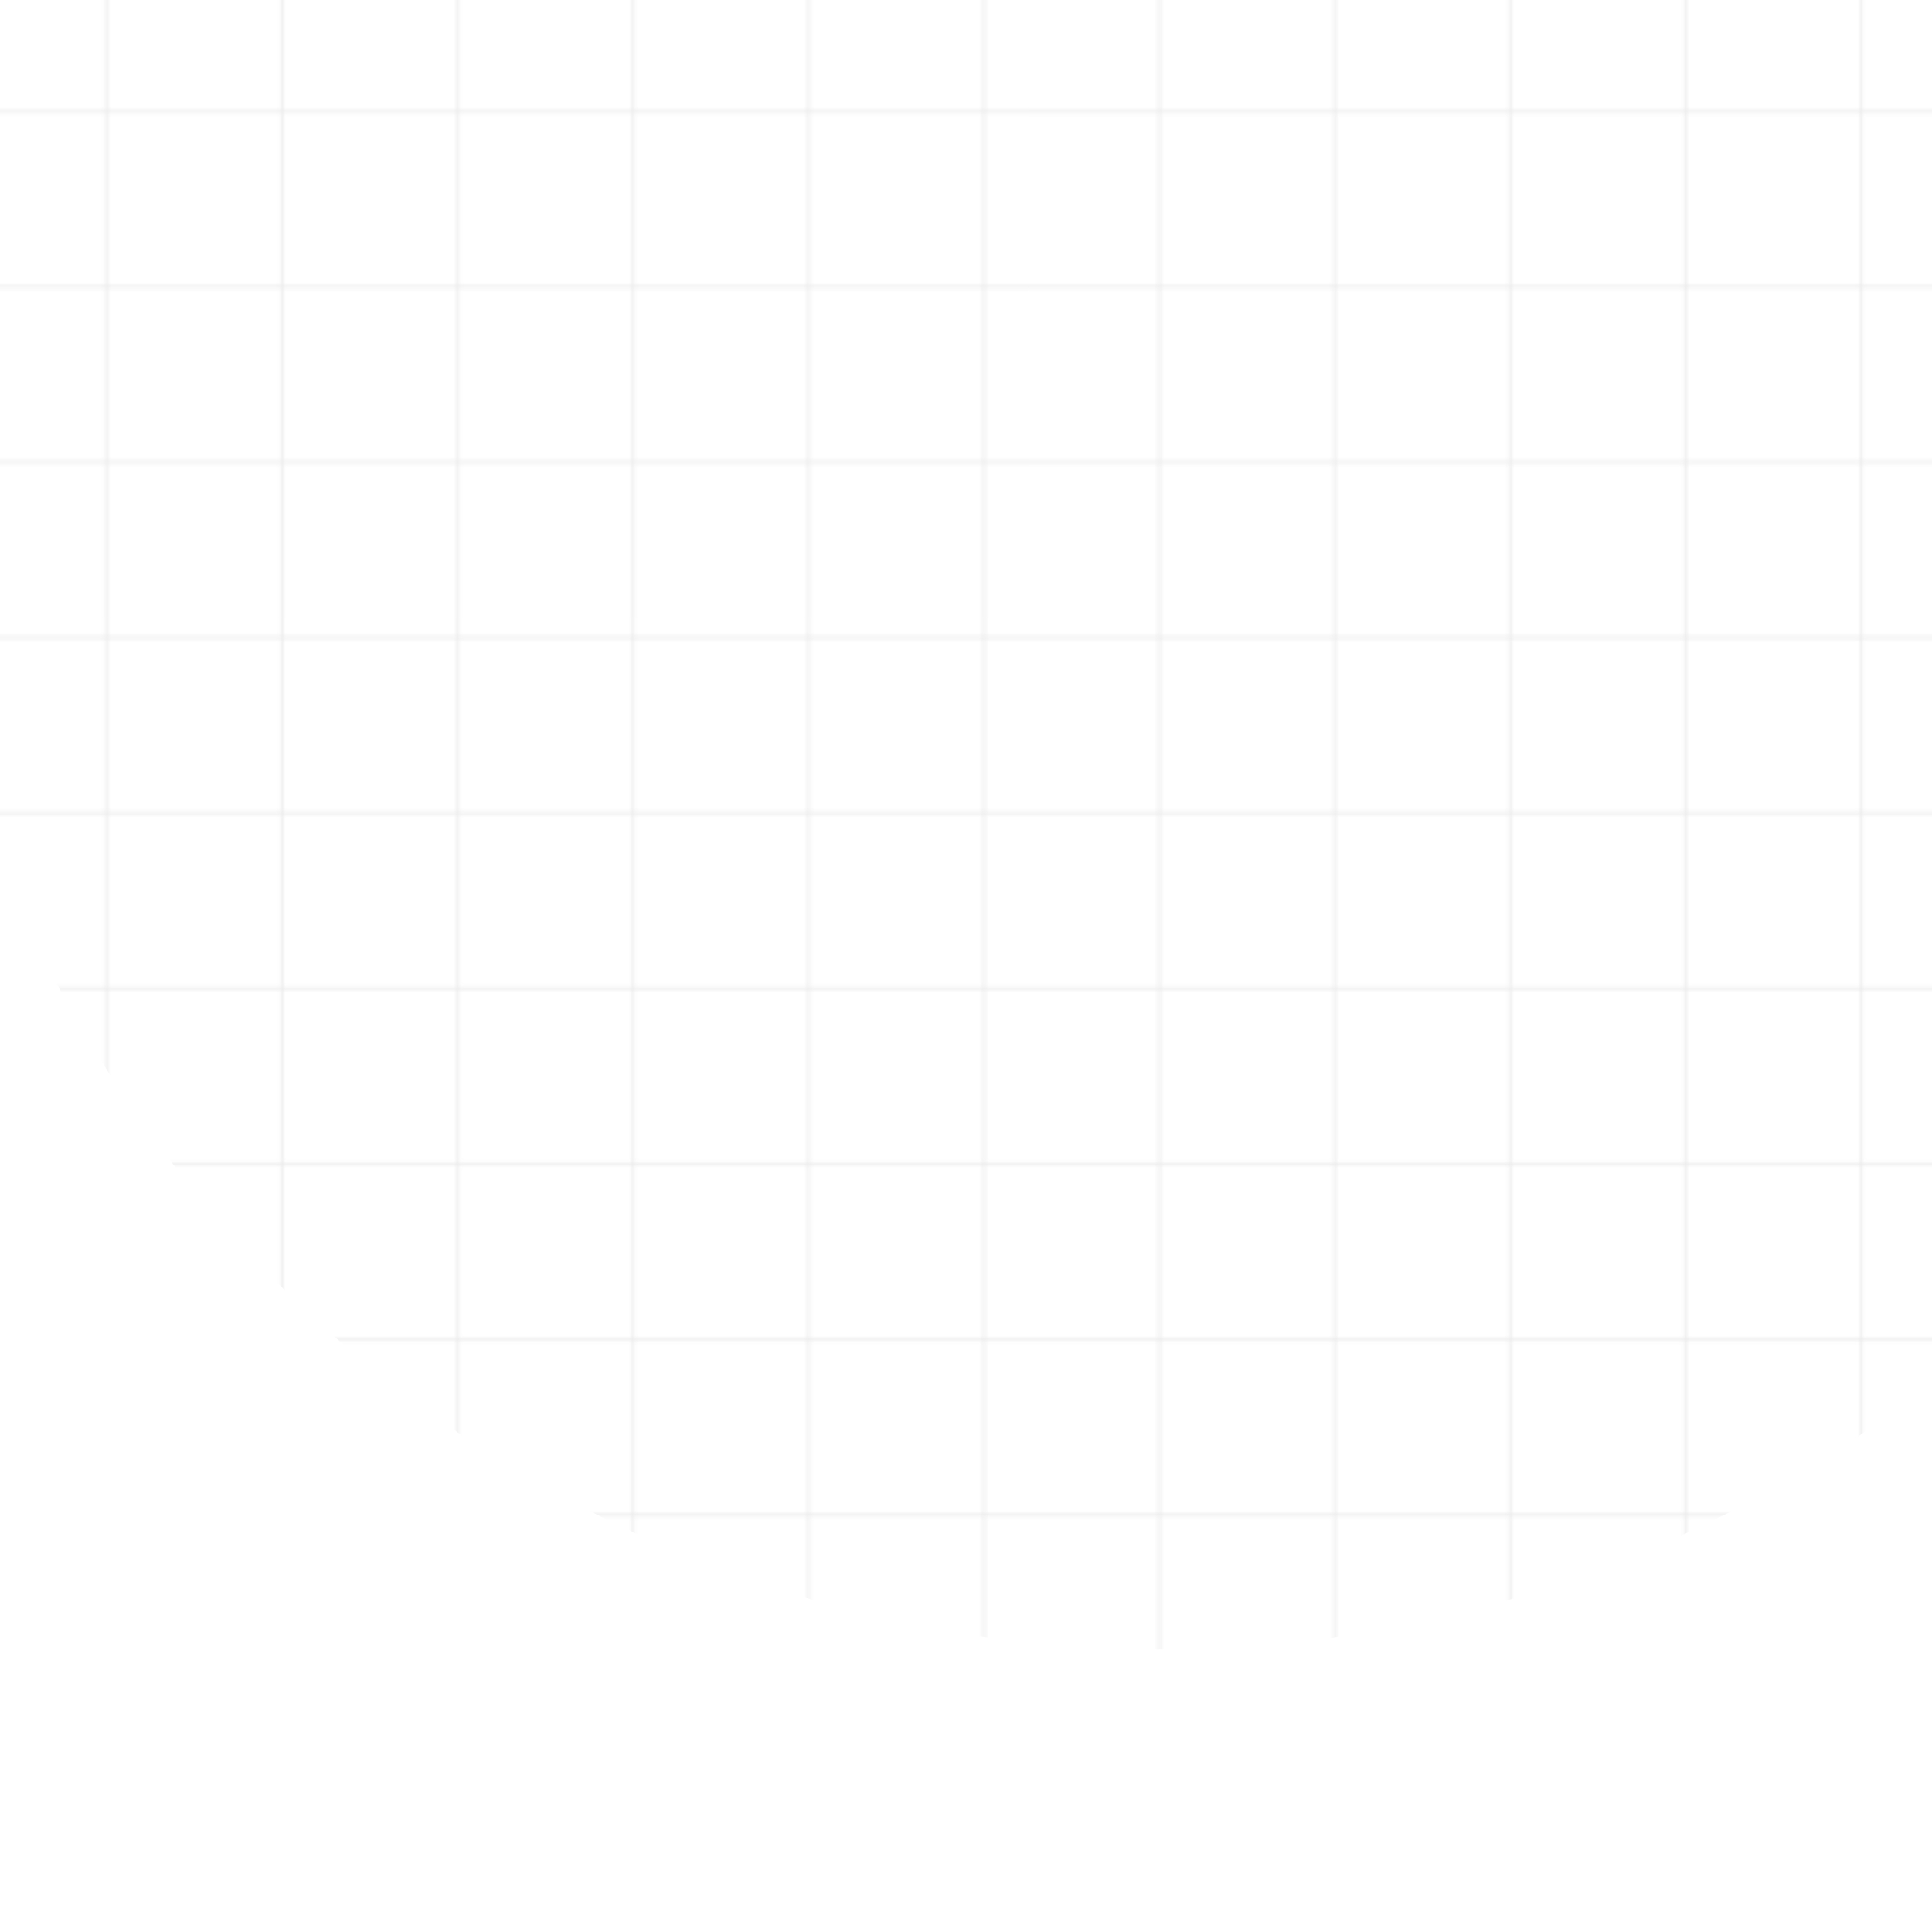 <svg xmlns="http://www.w3.org/2000/svg" width="585px" height="585px" viewBox="0 0 585 585" fill="none" aria-hidden="true">
<g clip-path="url(#clip0_185_7259678553d193497)">
<rect width="585" height="585" fill="white"/>
<g opacity="0.7" clip-path="url(#clip1_185_7259678553d193497)">
<rect x="-350.471" y="-228.695" width="661.749" height="415.886" fill="url(#paint0_radial_185_7259678553d193497)"/>
<g opacity="0.5">
<mask id="mask0_185_7259678553d193497" style="mask-type:alpha" maskUnits="userSpaceOnUse" x="-110" y="-217" width="764" height="765">
<g opacity="0.6">
<line x1="653.91" y1="458.673" x2="-109.956" y2="458.673" stroke="url(#paint1_linear_185_7259678553d193497)" stroke-width="1.181"/>
<line x1="653.91" y1="139.934" x2="-109.956" y2="139.934" stroke="url(#paint2_linear_185_7259678553d193497)" stroke-width="1.181"/>
<line x1="297.945" y1="547.842" x2="297.945" y2="-216.024" stroke="url(#paint3_linear_185_7259678553d193497)" stroke-width="1.181"/>
<line x1="653.91" y1="405.553" x2="-109.956" y2="405.553" stroke="url(#paint4_linear_185_7259678553d193497)" stroke-width="1.181"/>
<line x1="32.32" y1="547.842" x2="32.32" y2="-216.024" stroke="url(#paint5_linear_185_7259678553d193497)" stroke-width="1.181"/>
<line x1="653.91" y1="86.818" x2="-109.956" y2="86.818" stroke="url(#paint6_linear_185_7259678553d193497)" stroke-width="1.181"/>
<line x1="351.065" y1="547.842" x2="351.065" y2="-216.024" stroke="url(#paint7_linear_185_7259678553d193497)" stroke-width="1.181"/>
<line x1="653.91" y1="352.429" x2="-109.956" y2="352.429" stroke="url(#paint8_linear_185_7259678553d193497)" stroke-width="1.181"/>
<line x1="85.448" y1="547.842" x2="85.448" y2="-216.024" stroke="url(#paint9_linear_185_7259678553d193497)" stroke-width="1.181"/>
<line x1="653.91" y1="33.692" x2="-109.956" y2="33.692" stroke="url(#paint10_linear_185_7259678553d193497)" stroke-width="1.181"/>
<line x1="404.185" y1="547.842" x2="404.185" y2="-216.024" stroke="url(#paint11_linear_185_7259678553d193497)" stroke-width="1.181"/>
<line x1="653.91" y1="299.305" x2="-109.956" y2="299.305" stroke="url(#paint12_linear_185_7259678553d193497)" stroke-width="1.181"/>
<line x1="138.577" y1="547.842" x2="138.577" y2="-216.024" stroke="url(#paint13_linear_185_7259678553d193497)" stroke-width="1.181"/>
<line x1="457.306" y1="547.842" x2="457.306" y2="-216.024" stroke="url(#paint14_linear_185_7259678553d193497)" stroke-width="1.181"/>
<line x1="653.91" y1="246.18" x2="-109.956" y2="246.18" stroke="url(#paint15_linear_185_7259678553d193497)" stroke-width="1.181"/>
<line x1="191.696" y1="547.842" x2="191.696" y2="-216.024" stroke="url(#paint16_linear_185_7259678553d193497)" stroke-width="1.181"/>
<line x1="510.433" y1="547.842" x2="510.433" y2="-216.024" stroke="url(#paint17_linear_185_7259678553d193497)" stroke-width="1.181"/>
<line x1="653.91" y1="193.064" x2="-109.956" y2="193.064" stroke="url(#paint18_linear_185_7259678553d193497)" stroke-width="1.181"/>
<line x1="244.817" y1="547.842" x2="244.817" y2="-216.024" stroke="url(#paint19_linear_185_7259678553d193497)" stroke-width="1.181"/>
<line x1="563.554" y1="547.842" x2="563.554" y2="-216.024" stroke="url(#paint20_linear_185_7259678553d193497)" stroke-width="1.181"/>
</g>
</mask>
<g mask="url(#mask0_185_7259678553d193497)">
<g filter="url(#filter0_f_185_7259678553d193497)">
<circle cx="351.483" cy="121.475" r="377.934" fill="#9B9B9B"/>
</g>
</g>
</g>
</g>
</g>
<defs><linearGradient class="cerosgradient" data-cerosgradient="true" id="CerosGradient_id054511851" gradientUnits="userSpaceOnUse" x1="50%" y1="100%" x2="50%" y2="0%"><stop offset="0%" stop-color="#d1d1d1"/><stop offset="100%" stop-color="#d1d1d1"/></linearGradient>
<filter id="filter0_f_185_7259678553d193497" x="-98.891" y="-328.899" width="900.748" height="900.748" filterUnits="userSpaceOnUse" color-interpolation-filters="sRGB">
<feFlood flood-opacity="0" result="BackgroundImageFix"/>
<feBlend mode="normal" in="SourceGraphic" in2="BackgroundImageFix" result="shape"/>
<feGaussianBlur stdDeviation="36.22" result="effect1_foregroundBlur_185_7259"/>
</filter>
<radialGradient id="paint0_radial_185_7259678553d193497" cx="0" cy="0" r="1" gradientUnits="userSpaceOnUse" gradientTransform="translate(-19.596 -656) rotate(90) scale(635.248 1096.65)">
<stop stop-color="#929292"/>
<stop offset="0.76" stop-color="white"/>
</radialGradient>
<linearGradient id="paint1_linear_185_7259678553d193497" x1="271.977" y1="458.082" x2="271.977" y2="457.082" gradientUnits="userSpaceOnUse">
<stop offset="0.12" stop-color="#5F5E64" stop-opacity="0.6"/>
<stop offset="0.68" stop-color="#5F5E64" stop-opacity="0"/>
</linearGradient>
<linearGradient id="paint2_linear_185_7259678553d193497" x1="271.977" y1="139.344" x2="271.977" y2="138.344" gradientUnits="userSpaceOnUse">
<stop offset="0.12" stop-color="#5F5E64" stop-opacity="0.6"/>
<stop offset="0.68" stop-color="#5F5E64" stop-opacity="0"/>
</linearGradient>
<linearGradient id="paint3_linear_185_7259678553d193497" x1="298.535" y1="165.909" x2="299.535" y2="165.909" gradientUnits="userSpaceOnUse">
<stop offset="0.12" stop-color="#5F5E64" stop-opacity="0.6"/>
<stop offset="0.68" stop-color="#5F5E64" stop-opacity="0"/>
</linearGradient>
<linearGradient id="paint4_linear_185_7259678553d193497" x1="271.977" y1="404.962" x2="271.977" y2="403.962" gradientUnits="userSpaceOnUse">
<stop offset="0.12" stop-color="#5F5E64" stop-opacity="0.6"/>
<stop offset="0.68" stop-color="#5F5E64" stop-opacity="0"/>
</linearGradient>
<linearGradient id="paint5_linear_185_7259678553d193497" x1="32.91" y1="165.909" x2="33.91" y2="165.909" gradientUnits="userSpaceOnUse">
<stop offset="0.12" stop-color="#5F5E64" stop-opacity="0.6"/>
<stop offset="0.68" stop-color="#5F5E64" stop-opacity="0"/>
</linearGradient>
<linearGradient id="paint6_linear_185_7259678553d193497" x1="271.977" y1="86.228" x2="271.977" y2="85.228" gradientUnits="userSpaceOnUse">
<stop offset="0.12" stop-color="#5F5E64" stop-opacity="0.6"/>
<stop offset="0.68" stop-color="#5F5E64" stop-opacity="0"/>
</linearGradient>
<linearGradient id="paint7_linear_185_7259678553d193497" x1="351.656" y1="165.909" x2="352.656" y2="165.909" gradientUnits="userSpaceOnUse">
<stop offset="0.12" stop-color="#5F5E64" stop-opacity="0.6"/>
<stop offset="0.68" stop-color="#5F5E64" stop-opacity="0"/>
</linearGradient>
<linearGradient id="paint8_linear_185_7259678553d193497" x1="271.977" y1="351.839" x2="271.977" y2="350.839" gradientUnits="userSpaceOnUse">
<stop offset="0.12" stop-color="#5F5E64" stop-opacity="0.6"/>
<stop offset="0.68" stop-color="#5F5E64" stop-opacity="0"/>
</linearGradient>
<linearGradient id="paint9_linear_185_7259678553d193497" x1="86.039" y1="165.909" x2="87.039" y2="165.909" gradientUnits="userSpaceOnUse">
<stop offset="0.12" stop-color="#5F5E64" stop-opacity="0.6"/>
<stop offset="0.68" stop-color="#5F5E64" stop-opacity="0"/>
</linearGradient>
<linearGradient id="paint10_linear_185_7259678553d193497" x1="271.977" y1="33.101" x2="271.977" y2="32.101" gradientUnits="userSpaceOnUse">
<stop offset="0.12" stop-color="#5F5E64" stop-opacity="0.6"/>
<stop offset="0.68" stop-color="#5F5E64" stop-opacity="0"/>
</linearGradient>
<linearGradient id="paint11_linear_185_7259678553d193497" x1="404.776" y1="165.909" x2="405.776" y2="165.909" gradientUnits="userSpaceOnUse">
<stop offset="0.12" stop-color="#5F5E64" stop-opacity="0.6"/>
<stop offset="0.68" stop-color="#5F5E64" stop-opacity="0"/>
</linearGradient>
<linearGradient id="paint12_linear_185_7259678553d193497" x1="271.977" y1="298.715" x2="271.977" y2="297.715" gradientUnits="userSpaceOnUse">
<stop offset="0.12" stop-color="#5F5E64" stop-opacity="0.6"/>
<stop offset="0.68" stop-color="#5F5E64" stop-opacity="0"/>
</linearGradient>
<linearGradient id="paint13_linear_185_7259678553d193497" x1="139.167" y1="165.909" x2="140.167" y2="165.909" gradientUnits="userSpaceOnUse">
<stop offset="0.12" stop-color="#5F5E64" stop-opacity="0.6"/>
<stop offset="0.68" stop-color="#5F5E64" stop-opacity="0"/>
</linearGradient>
<linearGradient id="paint14_linear_185_7259678553d193497" x1="457.897" y1="165.909" x2="458.897" y2="165.909" gradientUnits="userSpaceOnUse">
<stop offset="0.12" stop-color="#5F5E64" stop-opacity="0.6"/>
<stop offset="0.68" stop-color="#5F5E64" stop-opacity="0"/>
</linearGradient>
<linearGradient id="paint15_linear_185_7259678553d193497" x1="271.977" y1="245.59" x2="271.977" y2="244.59" gradientUnits="userSpaceOnUse">
<stop offset="0.12" stop-color="#5F5E64" stop-opacity="0.6"/>
<stop offset="0.68" stop-color="#5F5E64" stop-opacity="0"/>
</linearGradient>
<linearGradient id="paint16_linear_185_7259678553d193497" x1="192.287" y1="165.909" x2="193.287" y2="165.909" gradientUnits="userSpaceOnUse">
<stop offset="0.12" stop-color="#5F5E64" stop-opacity="0.6"/>
<stop offset="0.68" stop-color="#5F5E64" stop-opacity="0"/>
</linearGradient>
<linearGradient id="paint17_linear_185_7259678553d193497" x1="511.024" y1="165.909" x2="512.024" y2="165.909" gradientUnits="userSpaceOnUse">
<stop offset="0.12" stop-color="#5F5E64" stop-opacity="0.6"/>
<stop offset="0.68" stop-color="#5F5E64" stop-opacity="0"/>
</linearGradient>
<linearGradient id="paint18_linear_185_7259678553d193497" x1="271.977" y1="192.474" x2="271.977" y2="191.474" gradientUnits="userSpaceOnUse">
<stop offset="0.12" stop-color="#5F5E64" stop-opacity="0.6"/>
<stop offset="0.68" stop-color="#5F5E64" stop-opacity="0"/>
</linearGradient>
<linearGradient id="paint19_linear_185_7259678553d193497" x1="245.408" y1="165.909" x2="246.408" y2="165.909" gradientUnits="userSpaceOnUse">
<stop offset="0.12" stop-color="#5F5E64" stop-opacity="0.6"/>
<stop offset="0.68" stop-color="#5F5E64" stop-opacity="0"/>
</linearGradient>
<linearGradient id="paint20_linear_185_7259678553d193497" x1="564.145" y1="165.909" x2="565.145" y2="165.909" gradientUnits="userSpaceOnUse">
<stop offset="0.12" stop-color="#5F5E64" stop-opacity="0.6"/>
<stop offset="0.68" stop-color="#5F5E64" stop-opacity="0"/>
</linearGradient>
<clipPath id="clip0_185_7259678553d193497">
<rect width="585" height="585" fill="white"/>
</clipPath>
<clipPath id="clip1_185_7259678553d193497">
<rect width="1773.38" height="814.012" fill="white" transform="translate(-350.47 -214.692)"/>
</clipPath>
</defs>
</svg>